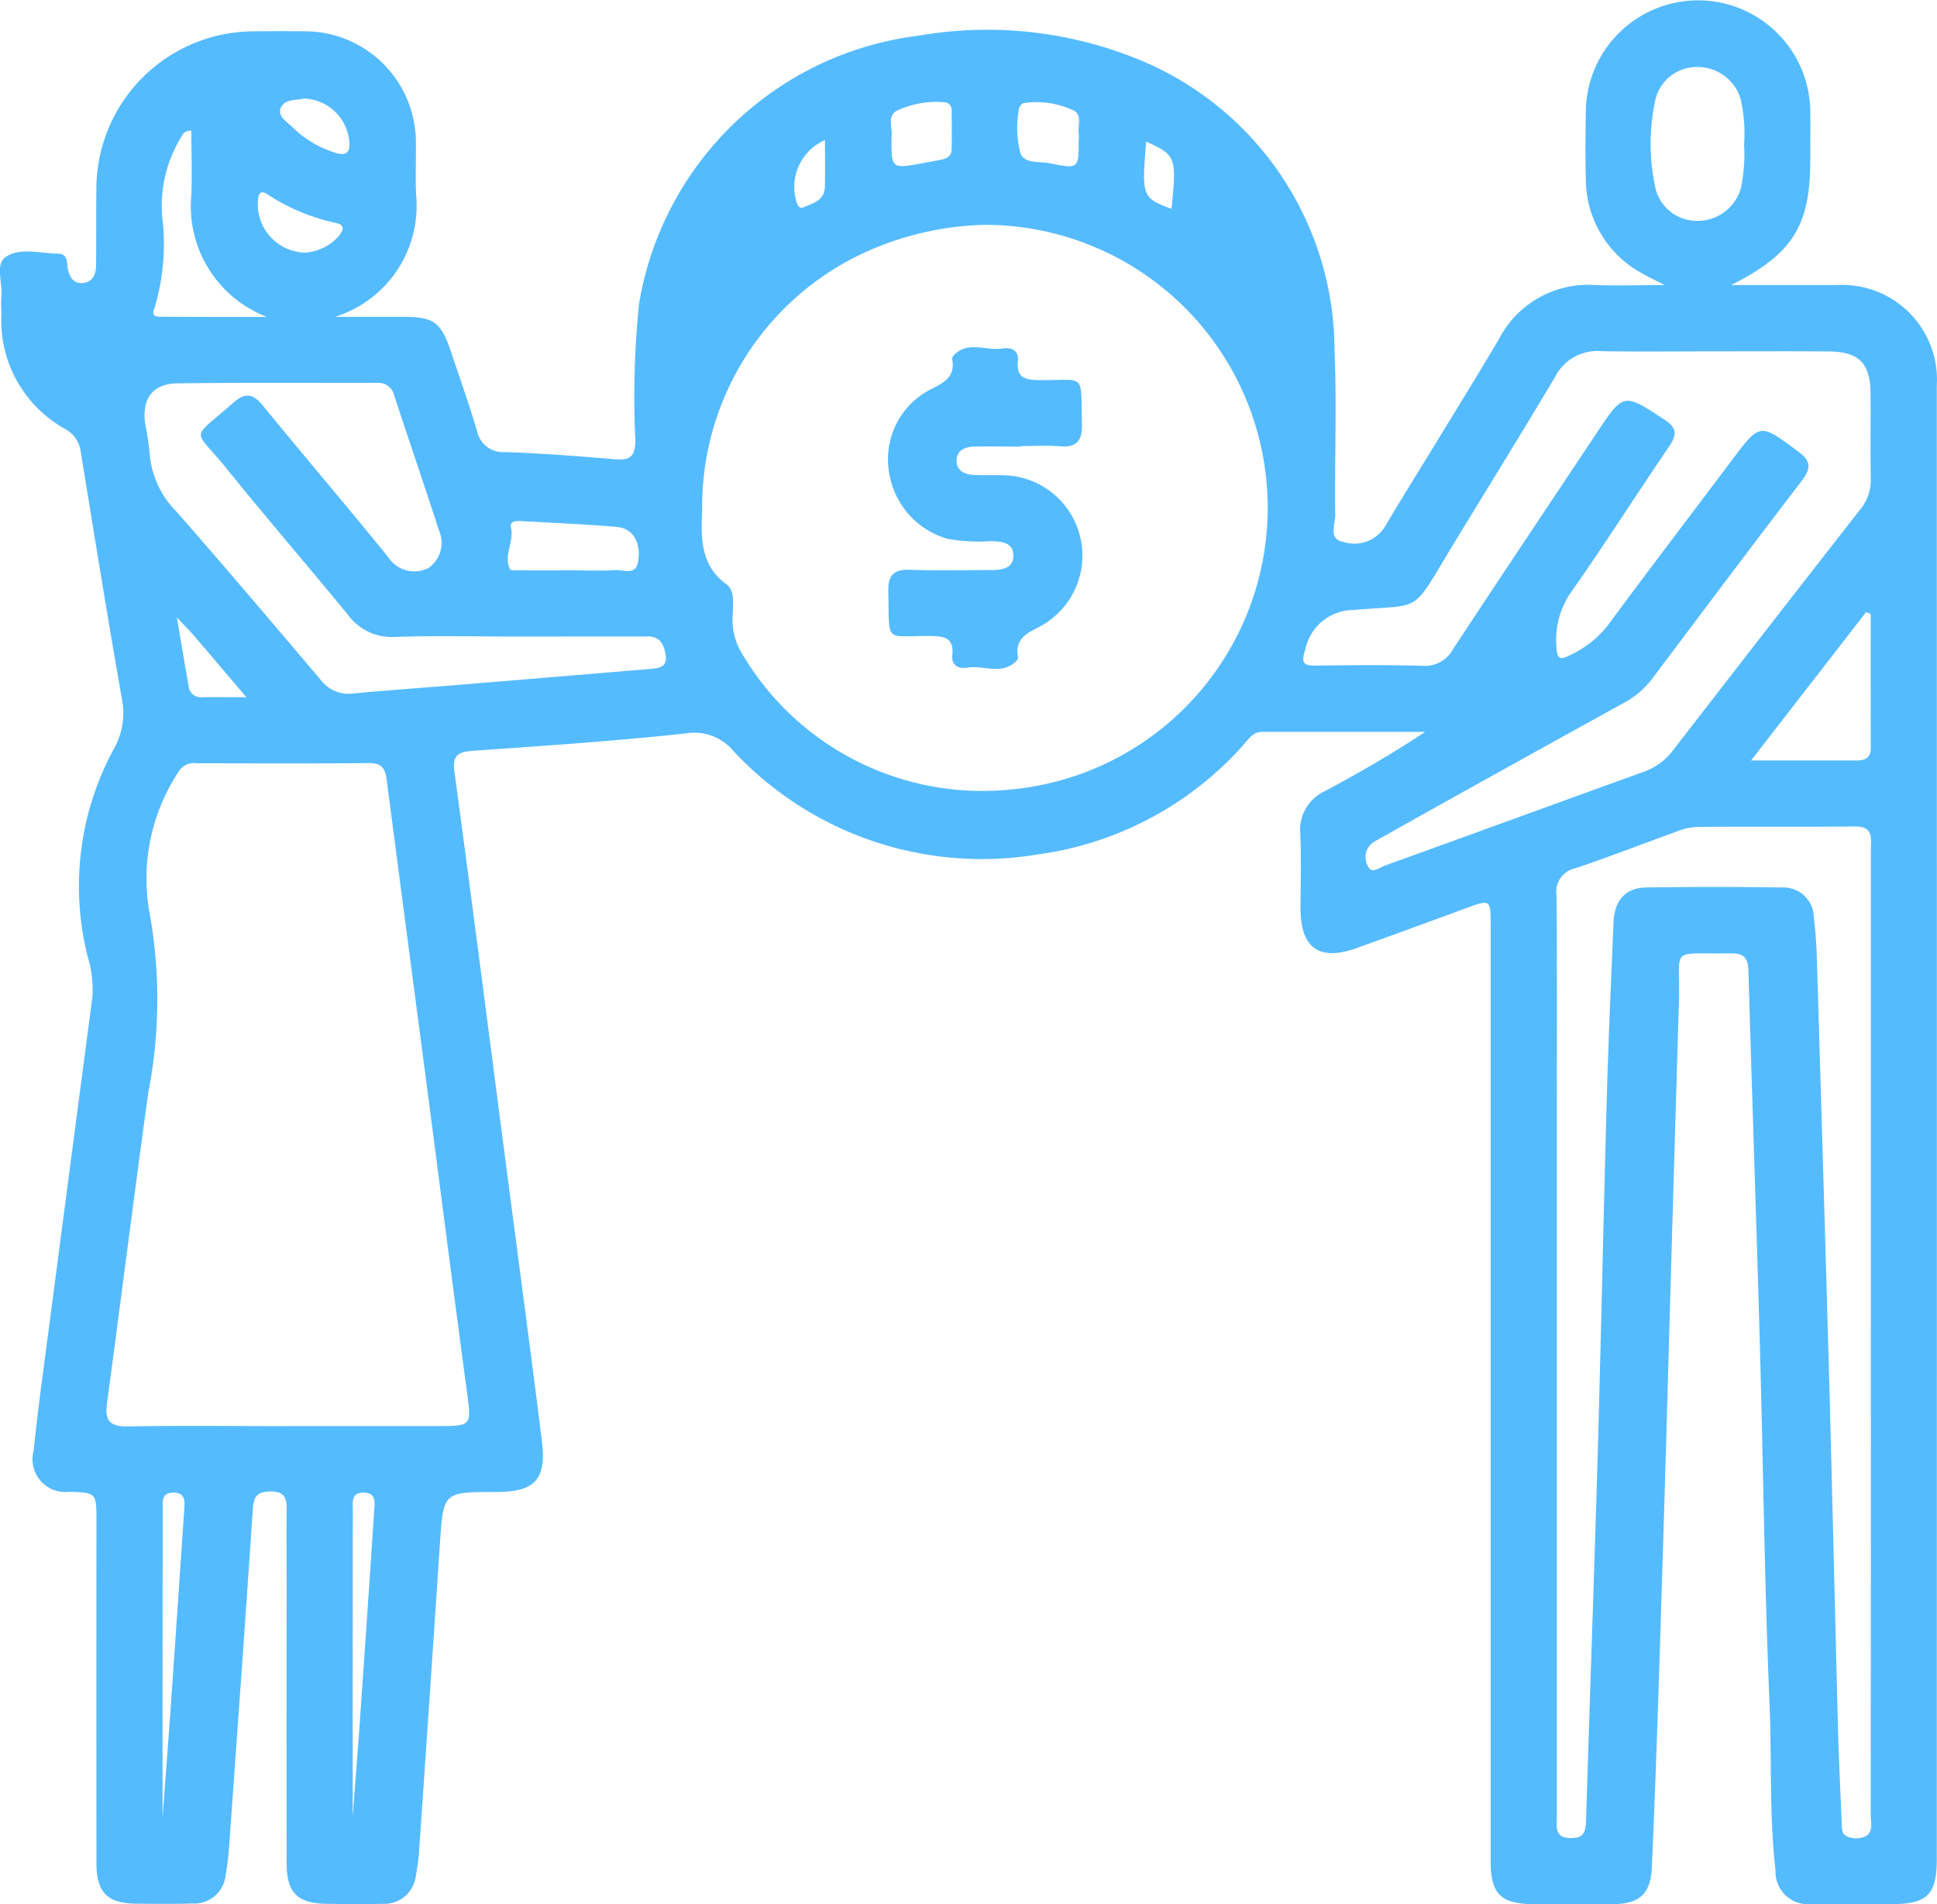 <svg xmlns="http://www.w3.org/2000/svg" width="67.475" height="66.327" viewBox="0 0 67.475 66.327"><defs><style>.a{fill:#5bf;}</style></defs><g transform="translate(-3056.852 -2597.029)"><g transform="translate(3056.852 2597.029)"><path class="a" d="M3068.518,2608.065c.933,0,1.667,0,2.4,0,1.045,0,1.3.192,1.641,1.206.307.915.63,1.826.906,2.75a.923.923,0,0,0,.984.753c1.284.046,2.568.142,3.849.253.52.045.679-.129.687-.645a32.083,32.083,0,0,1,.125-4.75,11.261,11.261,0,0,1,9.733-9.359,13.96,13.96,0,0,1,7.715.845,10.961,10.961,0,0,1,6.782,10.122c.081,1.906,0,3.817.025,5.725,0,.324-.244.839.275.936a1.254,1.254,0,0,0,1.452-.522c.49-.832,1-1.65,1.506-2.474.825-1.355,1.664-2.7,2.47-4.068a3.5,3.5,0,0,1,3.354-1.88c.758.027,1.517,0,2.417,0-.337-.173-.568-.279-.786-.407a3.733,3.733,0,0,1-1.958-3.273c-.024-.8-.013-1.609,0-2.414a3.91,3.91,0,0,1,7.818,0c.008.574,0,1.149,0,1.724,0,2.3-.6,3.282-2.757,4.371,1.3,0,2.483,0,3.664,0a3.3,3.3,0,0,1,3.5,3.495q.005,25.661,0,51.322c0,1.234-.329,1.567-1.54,1.572-.942,0-1.885.011-2.828,0a1.131,1.131,0,0,1-1.25-1.168c-.222-1.923-.127-3.857-.208-5.786-.178-4.224-.223-8.454-.342-12.682-.121-4.3-.272-8.59-.394-12.885-.013-.451-.181-.6-.62-.593-2.177.045-1.745-.295-1.8,1.687q-.229,7.58-.44,15.161-.123,4.2-.257,8.406c-.073,2.2-.15,4.409-.25,6.612-.041.884-.433,1.236-1.306,1.247-.943.011-1.886.007-2.828,0-1.126-.005-1.478-.357-1.478-1.492q0-13.21,0-26.42,0-3.139,0-6.277c0-.777-.038-.8-.785-.522-1.295.475-2.589.951-3.887,1.416s-1.946,0-1.951-1.367c0-.874.029-1.749-.009-2.621a1.485,1.485,0,0,1,.885-1.493c1.17-.631,2.324-1.29,3.464-2.051-1.894,0-3.787,0-5.681,0-.341,0-.5.3-.7.513a11.684,11.684,0,0,1-7.112,3.756,11.827,11.827,0,0,1-10.6-3.6,1.782,1.782,0,0,0-1.668-.614c-2.465.266-4.94.432-7.414.605-.528.037-.716.163-.637.742.61,4.5,1.187,9.014,1.775,13.522.425,3.256.861,6.51,1.27,9.768.168,1.34-.242,1.778-1.57,1.783h-.069c-1.8,0-1.794.005-1.915,1.819q-.356,5.362-.727,10.723a6.582,6.582,0,0,1-.11.82,1.1,1.1,0,0,1-1.148.981c-.644.015-1.288.009-1.932,0-1.043-.009-1.419-.374-1.421-1.41q-.008-4.726,0-9.451c0-.965-.01-1.931,0-2.9.005-.388-.1-.6-.539-.6s-.606.128-.637.583c-.264,3.941-.548,7.881-.831,11.821a9,9,0,0,1-.118.957,1.094,1.094,0,0,1-1.139.989c-.666.018-1.333.014-2,.006-.979-.012-1.36-.4-1.361-1.4q-.006-5.967,0-11.934c0-.977,0-.977-.943-1.012a1.141,1.141,0,0,1-1.245-1.431c.165-1.621.4-3.236.608-4.852q.714-5.464,1.436-10.926a3.868,3.868,0,0,0-.162-1.432,10.018,10.018,0,0,1,.936-7.278,2.515,2.515,0,0,0,.253-1.715c-.5-2.849-.962-5.706-1.425-8.562a1.066,1.066,0,0,0-.541-.816,4.322,4.322,0,0,1-2.229-4.007c0-.207-.018-.416,0-.62.053-.47-.232-1.115.159-1.374.5-.335,1.2-.115,1.819-.109.328,0,.3.285.335.506.053.3.2.552.534.516s.448-.305.451-.605c.011-.9,0-1.793.011-2.69a5.494,5.494,0,0,1,5.433-5.47c.644-.008,1.288-.009,1.932,0a3.869,3.869,0,0,1,3.763,3.743c.013.644-.018,1.289.009,1.931A4.053,4.053,0,0,1,3068.518,2608.065Zm22.68-3.207a10.708,10.708,0,0,0-4.079.9,9.733,9.733,0,0,0-5.806,8.985c-.034.916-.108,1.95.838,2.63.293.211.236.627.232.974a2.272,2.272,0,0,0,.25,1.329,9.71,9.71,0,0,0,9.389,4.854,9.854,9.854,0,0,0-.824-19.67Zm-24.355,41.839h5.377c1.042,0,1.052-.045.909-1.111-.5-3.706-.973-7.416-1.459-11.124-.448-3.412-.9-6.823-1.342-10.237-.051-.4-.149-.622-.617-.618-2,.019-4,.009-6,.006a.626.626,0,0,0-.642.3,6.763,6.763,0,0,0-1.025,4.817,16.886,16.886,0,0,1-.025,6.343c-.5,3.613-.954,7.233-1.442,10.849-.084.622.141.8.749.788C3063.167,2646.676,3065,2646.7,3066.843,2646.7Zm55.18-3.257q0-8.413,0-16.826c0-.382.1-.8-.542-.8-1.839.021-3.678,0-5.517.016a2.066,2.066,0,0,0-.667.147c-1.189.427-2.366.892-3.564,1.291a.836.836,0,0,0-.659.948c.022,2.758.01,5.517.01,8.275q0,11.9,0,23.792c0,.354-.1.765.5.765.467,0,.507-.259.518-.62.128-4.179.276-8.357.4-12.537.12-4.226.206-8.453.324-12.679.056-2.02.149-4.039.233-6.059.032-.762.416-1.2,1.125-1.214q2.379-.035,4.758,0a1.052,1.052,0,0,1,1.093,1.028c.06.478.092.961.107,1.443q.215,7.1.417,14.191c.116,4.249.212,8.5.323,12.747.028,1.056.082,2.112.125,3.167.009.206-.008.44.261.5a.746.746,0,0,0,.6-.047c.246-.177.15-.465.15-.706Q3122.026,2651.853,3122.022,2643.44Zm-5.472-34.174c-1.311,0-2.622.017-3.932-.007a1.637,1.637,0,0,0-1.583.877c-1.175,1.976-2.388,3.929-3.582,5.893-1.483,2.441-1,2.026-3.432,2.245a1.727,1.727,0,0,0-1.708,1.409c-.134.412-.073.533.36.527,1.241-.015,2.484-.026,3.725.007a1.105,1.105,0,0,0,1.066-.575c1.655-2.516,3.333-5.017,5-7.523.949-1.424.939-1.408,2.358-.482.44.287.457.524.176.937-1.164,1.711-2.275,3.458-3.466,5.149a2.908,2.908,0,0,0-.457,1.886c.008.327.112.419.416.262a3.622,3.622,0,0,0,1.348-1.035c1.433-1.942,2.9-3.861,4.35-5.79.979-1.3.963-1.281,2.29-.3.476.35.464.6.126,1.042-1.749,2.281-3.47,4.582-5.2,6.88a3.024,3.024,0,0,1-.987.842q-3.17,1.748-6.333,3.51c-.784.435-1.563.878-2.346,1.315a.623.623,0,0,0-.244.844c.126.313.4.071.592,0,3.005-1.083,6.006-2.18,9.01-3.265a2.211,2.211,0,0,0,1.037-.756q3.245-4.2,6.518-8.387a1.6,1.6,0,0,0,.367-1.073c-.017-.989,0-1.978-.008-2.966-.01-1.058-.407-1.455-1.469-1.463C3119.217,2609.259,3117.884,2609.266,3116.55,2609.266Zm-41.773,9.933c-1.379,0-2.759-.033-4.136.013a1.893,1.893,0,0,1-1.663-.763c-1.4-1.707-2.842-3.375-4.227-5.092-1.182-1.465-1.294-.951.224-2.3.441-.392.708-.3,1.055.124,1.438,1.763,2.92,3.489,4.348,5.259a1.084,1.084,0,0,0,1.4.37,1.062,1.062,0,0,0,.37-1.291c-.51-1.573-1.046-3.137-1.563-4.708a.563.563,0,0,0-.6-.447c-2.321.007-4.642-.015-6.963.017-.865.011-1.244.559-1.11,1.431a10.008,10.008,0,0,1,.154,1.021,3.21,3.21,0,0,0,.924,2.006c1.7,1.935,3.363,3.9,5.025,5.86a1.216,1.216,0,0,0,1.135.483c1.165-.109,2.333-.191,3.5-.286q3.4-.278,6.792-.564c.289-.024.666-.03.6-.471-.049-.343-.182-.682-.645-.665-.16.006-.322,0-.483,0Zm42.83-17.15a5.421,5.421,0,0,0-.121-1.573,1.565,1.565,0,0,0-1.5-1.113,1.481,1.481,0,0,0-1.47,1.135,7.237,7.237,0,0,0,0,3.074,1.483,1.483,0,0,0,1.459,1.149,1.565,1.565,0,0,0,1.526-1.165A5.8,5.8,0,0,0,3117.607,2602.049Zm4.411,16.364-.162-.064-4.006,5.166c1.356,0,2.524,0,3.692,0,.3,0,.478-.109.477-.437Q3122.015,2620.746,3122.018,2618.413Zm-55.868-10.346a4.127,4.127,0,0,1-2.634-4.246c.03-.747,0-1.5,0-2.235a.3.3,0,0,0-.326.172,4.582,4.582,0,0,0-.689,2.813,7.787,7.787,0,0,1-.267,3.19c-.156.344.156.3.347.3C3063.774,2608.07,3064.962,2608.067,3066.15,2608.067Zm10.568,8.827c.526,0,1.054.023,1.579-.009.277-.017.7.2.781-.294.113-.667-.179-1.163-.742-1.21-1.093-.092-2.19-.141-3.285-.2-.172-.009-.46-.034-.4.221.109.5-.262.973-.037,1.45.029.062.256.039.392.04C3075.575,2616.9,3076.147,2616.894,3076.719,2616.894Zm-14.2,43.379c.1-1.36.191-2.525.273-3.69q.243-3.462.474-6.926c.019-.285.084-.649-.388-.64-.427.008-.354.347-.355.609C3062.514,2653.109,3062.515,2656.594,3062.515,2660.273Zm6.623-.009c.1-1.346.191-2.51.273-3.675q.242-3.463.471-6.928c.019-.284.091-.649-.384-.644-.428,0-.357.343-.358.6C3069.137,2653.109,3069.138,2656.6,3069.138,2660.264Zm18.764-58.448c0,1.095,0,1.095,1.061.9.225-.042.451-.082.676-.127.195-.039.355-.127.359-.351q.011-.687,0-1.375a.266.266,0,0,0-.257-.275,3.305,3.305,0,0,0-1.609.277C3087.7,2601.057,3087.984,2601.525,3087.9,2601.816Zm6.525.082a1.352,1.352,0,0,0,0-.206c-.046-.3.156-.708-.253-.847a3.009,3.009,0,0,0-1.675-.224.274.274,0,0,0-.154.2,3.465,3.465,0,0,0,.055,1.562c.153.352.646.261,1,.329C3094.427,2602.917,3094.428,2602.914,3094.428,2601.9Zm-26.971,3.929a1.69,1.69,0,0,0,1.2-.585c.153-.193.219-.377-.1-.447a6.976,6.976,0,0,1-2.386-.994c-.232-.153-.31-.057-.336.2A1.687,1.687,0,0,0,3067.457,2605.827Zm-.033-5.365c-.261.069-.673.006-.8.338-.107.28.22.472.41.656a3.651,3.651,0,0,0,1.52.9c.38.113.5-.039.462-.414A1.644,1.644,0,0,0,3067.424,2600.461Zm-4.412,18.071c.156.917.277,1.648.406,2.379a.427.427,0,0,0,.47.4c.467-.006.934,0,1.543,0-.682-.8-1.253-1.476-1.83-2.147C3063.458,2618.991,3063.3,2618.837,3063.012,2618.532Zm33.765-16.573c-.163,1.908-.141,1.965.881,2.342C3097.85,2602.467,3097.807,2602.437,3096.777,2601.959Zm-11.189-.053a1.782,1.782,0,0,0-.988,2.17c.044.126.11.228.233.175.327-.143.732-.238.75-.7C3085.6,2603.035,3085.589,2602.515,3085.589,2601.907Z" transform="translate(-3056.852 -2597.029)"/><path class="a" d="M3285.307,2688.047c-.551,0-1.1-.012-1.654,0-.325.01-.617.148-.6.521.015.327.289.45.588.465.321.016.643.007.964.011a2.8,2.8,0,0,1,1.291,5.3c-.45.228-.8.434-.71,1a.186.186,0,0,1-.019.134c-.5.56-1.152.173-1.729.267-.3.049-.573-.059-.534-.439.06-.6-.276-.657-.759-.662-1.627-.018-1.426.3-1.472-1.531-.015-.62.209-.8.8-.776.917.039,1.837.012,2.757.008.382,0,.816-.034.8-.531-.017-.441-.428-.463-.788-.474a6.194,6.194,0,0,1-1.508-.082,2.857,2.857,0,0,1-2.031-2.3,2.734,2.734,0,0,1,1.491-2.927c.45-.226.8-.431.712-1a.185.185,0,0,1,.019-.134c.5-.562,1.152-.174,1.728-.267.3-.05.574.057.535.438-.06.6.275.657.758.663,1.629.018,1.427-.3,1.473,1.531.015.619-.208.824-.8.773-.433-.037-.872-.007-1.309-.007Z" transform="translate(-3249.73 -2672.492)"/></g></g></svg>